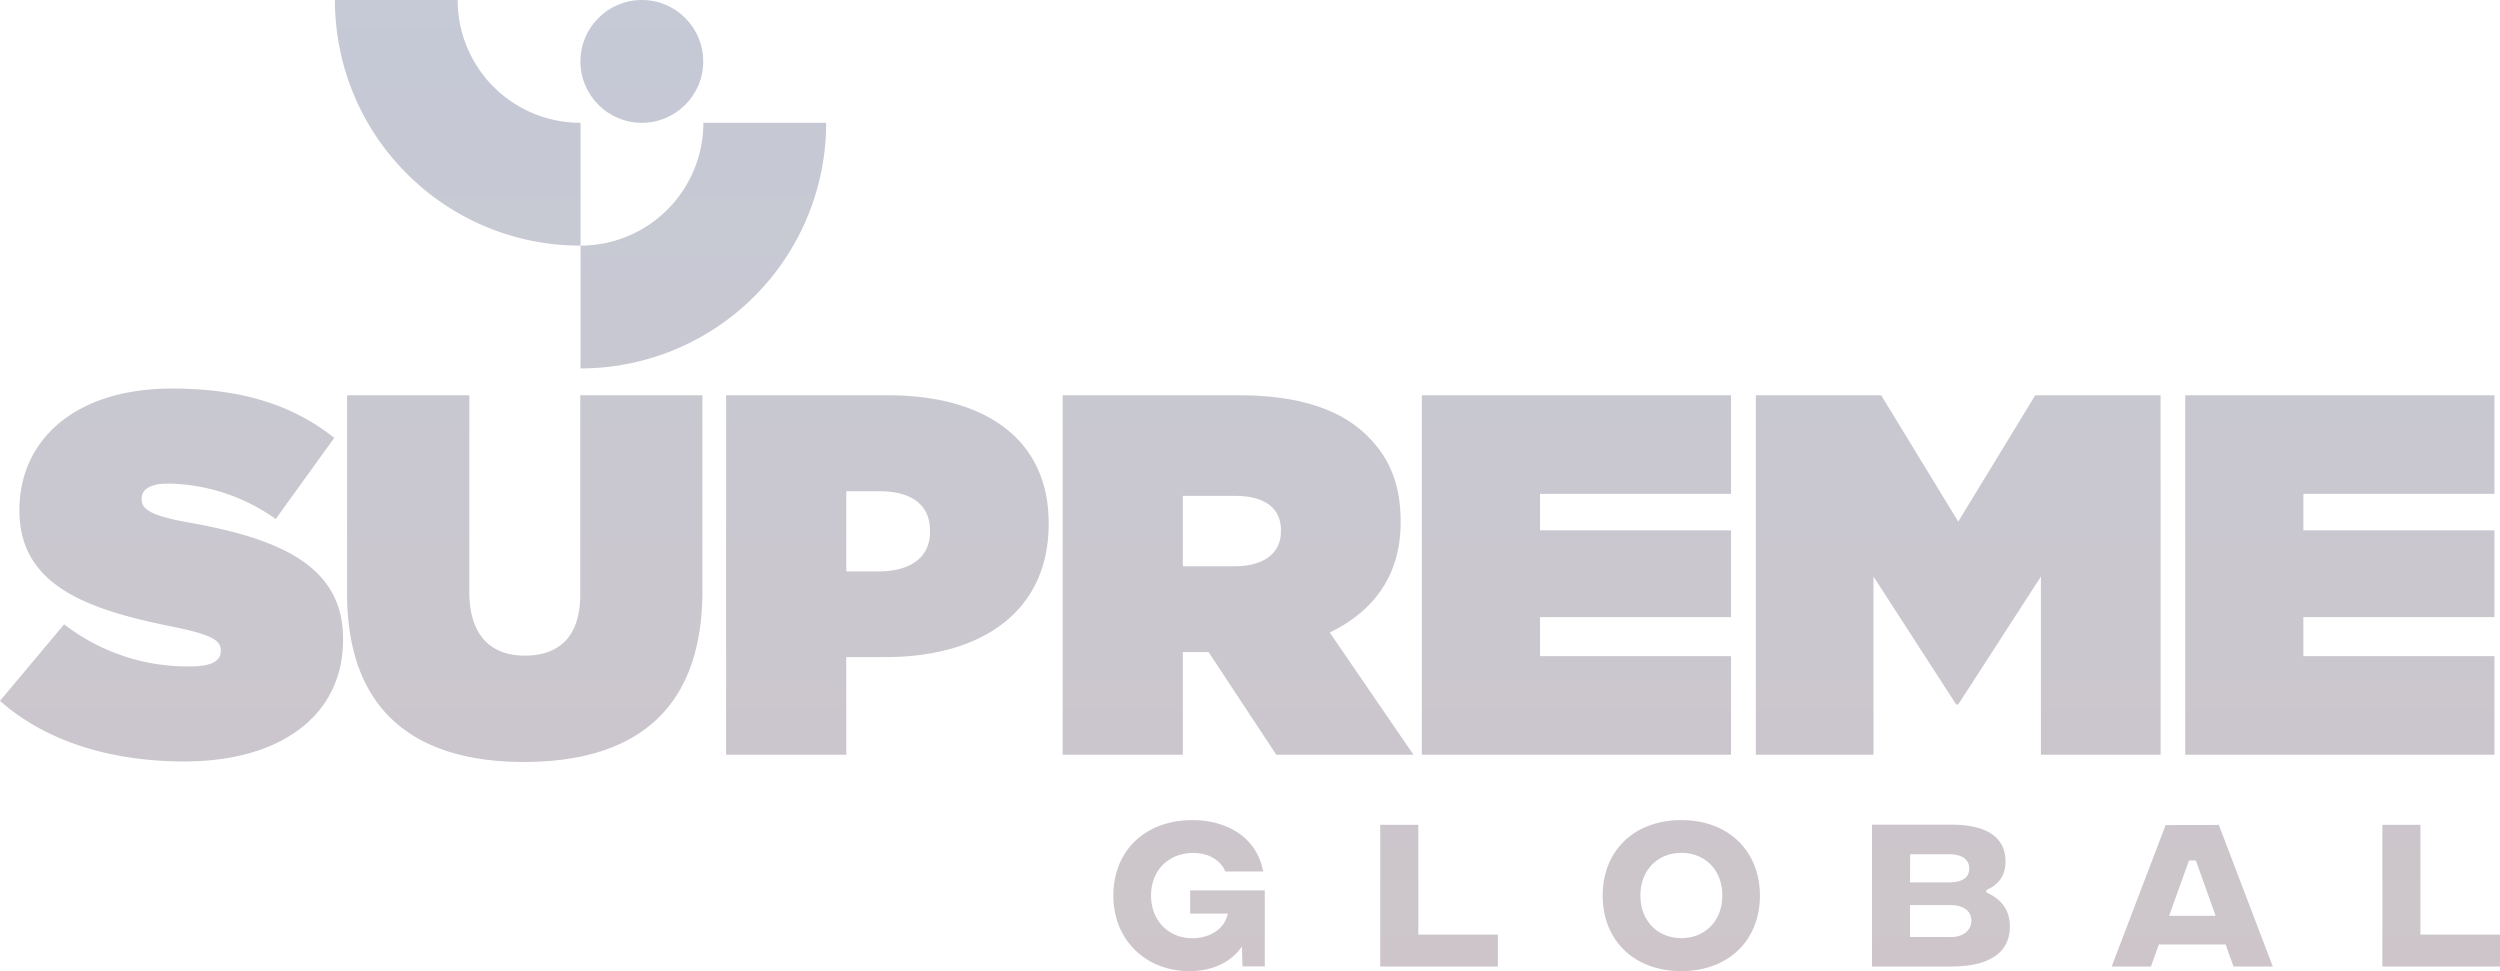 <svg xmlns="http://www.w3.org/2000/svg" viewBox="0 0 783.74 304.44" width="100%" height="100%" preserveAspectRatio="xMidYMid">
  <defs>
    <style>
      .cls-1{fill:url(#linear-gradient);}.cls-2{fill:url(#linear-gradient-2);}.cls-3{fill:url(#linear-gradient-3);}.cls-4{fill:url(#linear-gradient-4);}
    </style>
    <linearGradient id="linear-gradient" x1="391.87" y1="329.47" x2="391.87" y2="-27.01" gradientUnits="userSpaceOnUse">
      <stop offset="0" stop-color="#cec5c9"/>
      <stop offset="1" stop-color="#c4cad7"/>
    </linearGradient>
    <linearGradient id="linear-gradient-2" x1="201.21" y1="329.47" x2="201.21" y2="-27.01" xlink:href="#linear-gradient" xmlns:xlink="http://www.w3.org/1999/xlink"/>
    <linearGradient id="linear-gradient-3" x1="220.46" y1="329.47" x2="220.46" y2="-27.01" xlink:href="#linear-gradient" xmlns:xlink="http://www.w3.org/1999/xlink"/>
    <linearGradient id="linear-gradient-4" x1="143.47" y1="329.47" x2="143.47" y2="-27.01" xlink:href="#linear-gradient" xmlns:xlink="http://www.w3.org/1999/xlink"/>
  </defs>
  <g id="Layer_2" data-name="Layer 2">
    <g id="Layer_1-2" data-name="Layer 1">
      <path class="cls-1" d="M181.91,186.38c0,13.69-7.09,19.16-17.39,19.16s-17.39-6-17.39-20V123.91H108.81v62.15c0,37.35,21.89,52.81,55.39,52.81,33.65,0,56-15.13,56-53.62V123.91H181.91ZM542.67,205.7H482.78V193.47h59.89V166.25H482.78V154.82h59.89V123.91H445.74v112.7h96.93ZM278.36,123.91H227.63v112.7h37.68V206h12.24c30.43,0,51.2-14.49,51.2-41.7V164c0-26.73-20.45-40.09-50.39-40.09m13.2,42.83c0,8.21-6.44,12.39-16.1,12.39H265.31V154h10.31c10.14,0,15.94,4.19,15.94,12.4ZM782,205.7h-59.9V193.47H782V166.25h-59.9V154.82H782V123.91H685.06v112.7H782ZM59.41,163.84c-12.08-2.1-15-4.19-15-7.25v-.32c0-2.74,2.57-4.67,8.21-4.67a59.43,59.43,0,0,1,33.81,11.11l18.36-25.44c-13-10.31-29-15.46-50.88-15.46-30.92,0-47.82,16.59-47.82,38v.32c0,23.84,22.22,31.08,47.5,36.23,12.07,2.42,15.62,4.19,15.62,7.41v.32c0,3.06-2.74,4.83-9.67,4.83a63.24,63.24,0,0,1-39.44-13.2L0,219.71c14.33,12.72,34.78,19,57.8,19,30.27,0,49.75-14.49,49.75-38.16v-.32c0-22.55-19.31-31.24-48.14-36.39m617.93,72.77V123.91H638.05L613.9,163.52l-24.16-39.61H550.45v112.7h36.88V180.74l25.92,40.1h.65l25.92-40.1v55.87ZM416.87,198.29c13.68-6.6,22.22-17.87,22.22-34.45v-.32c0-11.6-3.38-19.81-10.3-26.73-7.9-7.89-20.45-12.88-40.58-12.88H333.14v112.7h37.68v-32.2h8.05l21.25,32.2h43Zm-15.3-31.71c0,6.92-5.47,10.94-14.49,10.94H370.82V155.46h16.42c8.86,0,14.33,3.54,14.33,10.79ZM373.11,286.42h11.83c-1.47,6.23-7.55,7.71-11.2,7.71-7.29,0-12.89-5.44-12.89-13.36s5.5-13.37,13.21-13.37c5,0,8.66,2.38,10.09,5.81H396c-2.17-11.41-12.21-16.11-22.14-16.11-14.9,0-24.83,9.61-24.83,23.67s10.35,23.67,23.83,23.67c7.87,0,13.42-3.23,16.48-7.72l.16,6.24h7V279.13H373.11Zm71.53-27.84H432.7V303h36.88V293H444.64Zm82.46-1.48c-14.79,0-24.67,9.61-24.67,23.67s9.88,23.67,24.67,23.67,24.62-9.67,24.62-23.67-9.88-23.67-24.62-23.67m0,37c-7.24,0-12.84-5.23-12.84-13.36s5.6-13.37,12.84-13.37,12.84,5.18,12.84,13.37-5.66,13.36-12.84,13.36m95.62-14.37v-.68c3.59-1.69,6-4.18,6-9,0-6.07-3.91-11.51-16.85-11.51h-25V303h24.78c13.32,0,18.44-5.29,18.44-12.52,0-5.23-2.69-8.62-7.34-10.68m-23.93-12h12.09c4.34,0,6.45,1.74,6.45,4.49s-2.11,4.34-6.45,4.34H598.79Zm12.57,25.94H598.79v-10h12.57c4.39,0,6.66,2,6.66,4.86s-2.27,5.18-6.66,5.18m67.56-35.13L662,303h12.31l2.48-6.92h20.93l2.48,6.92h12.31l-16.91-44.38ZM680,287.11l6.24-17.33h2.16l6.19,17.33ZM758.8,293V258.58H746.86V303h36.88V293Z"/>
      <circle class="cls-2" cx="201.21" cy="19.25" r="19.25"/>
      <path class="cls-3" d="M182,77a38.51,38.51,0,0,0,38.5-38.5H259a77,77,0,0,1-77,77Z"/>
      <path class="cls-4" d="M143.47,0a38.41,38.41,0,0,0,11.27,27.22A38.41,38.41,0,0,0,182,38.49V77a76.77,76.77,0,0,1-54.44-22.54A76.77,76.77,0,0,1,105,0Z"/>
    </g>
  </g>
</svg>

